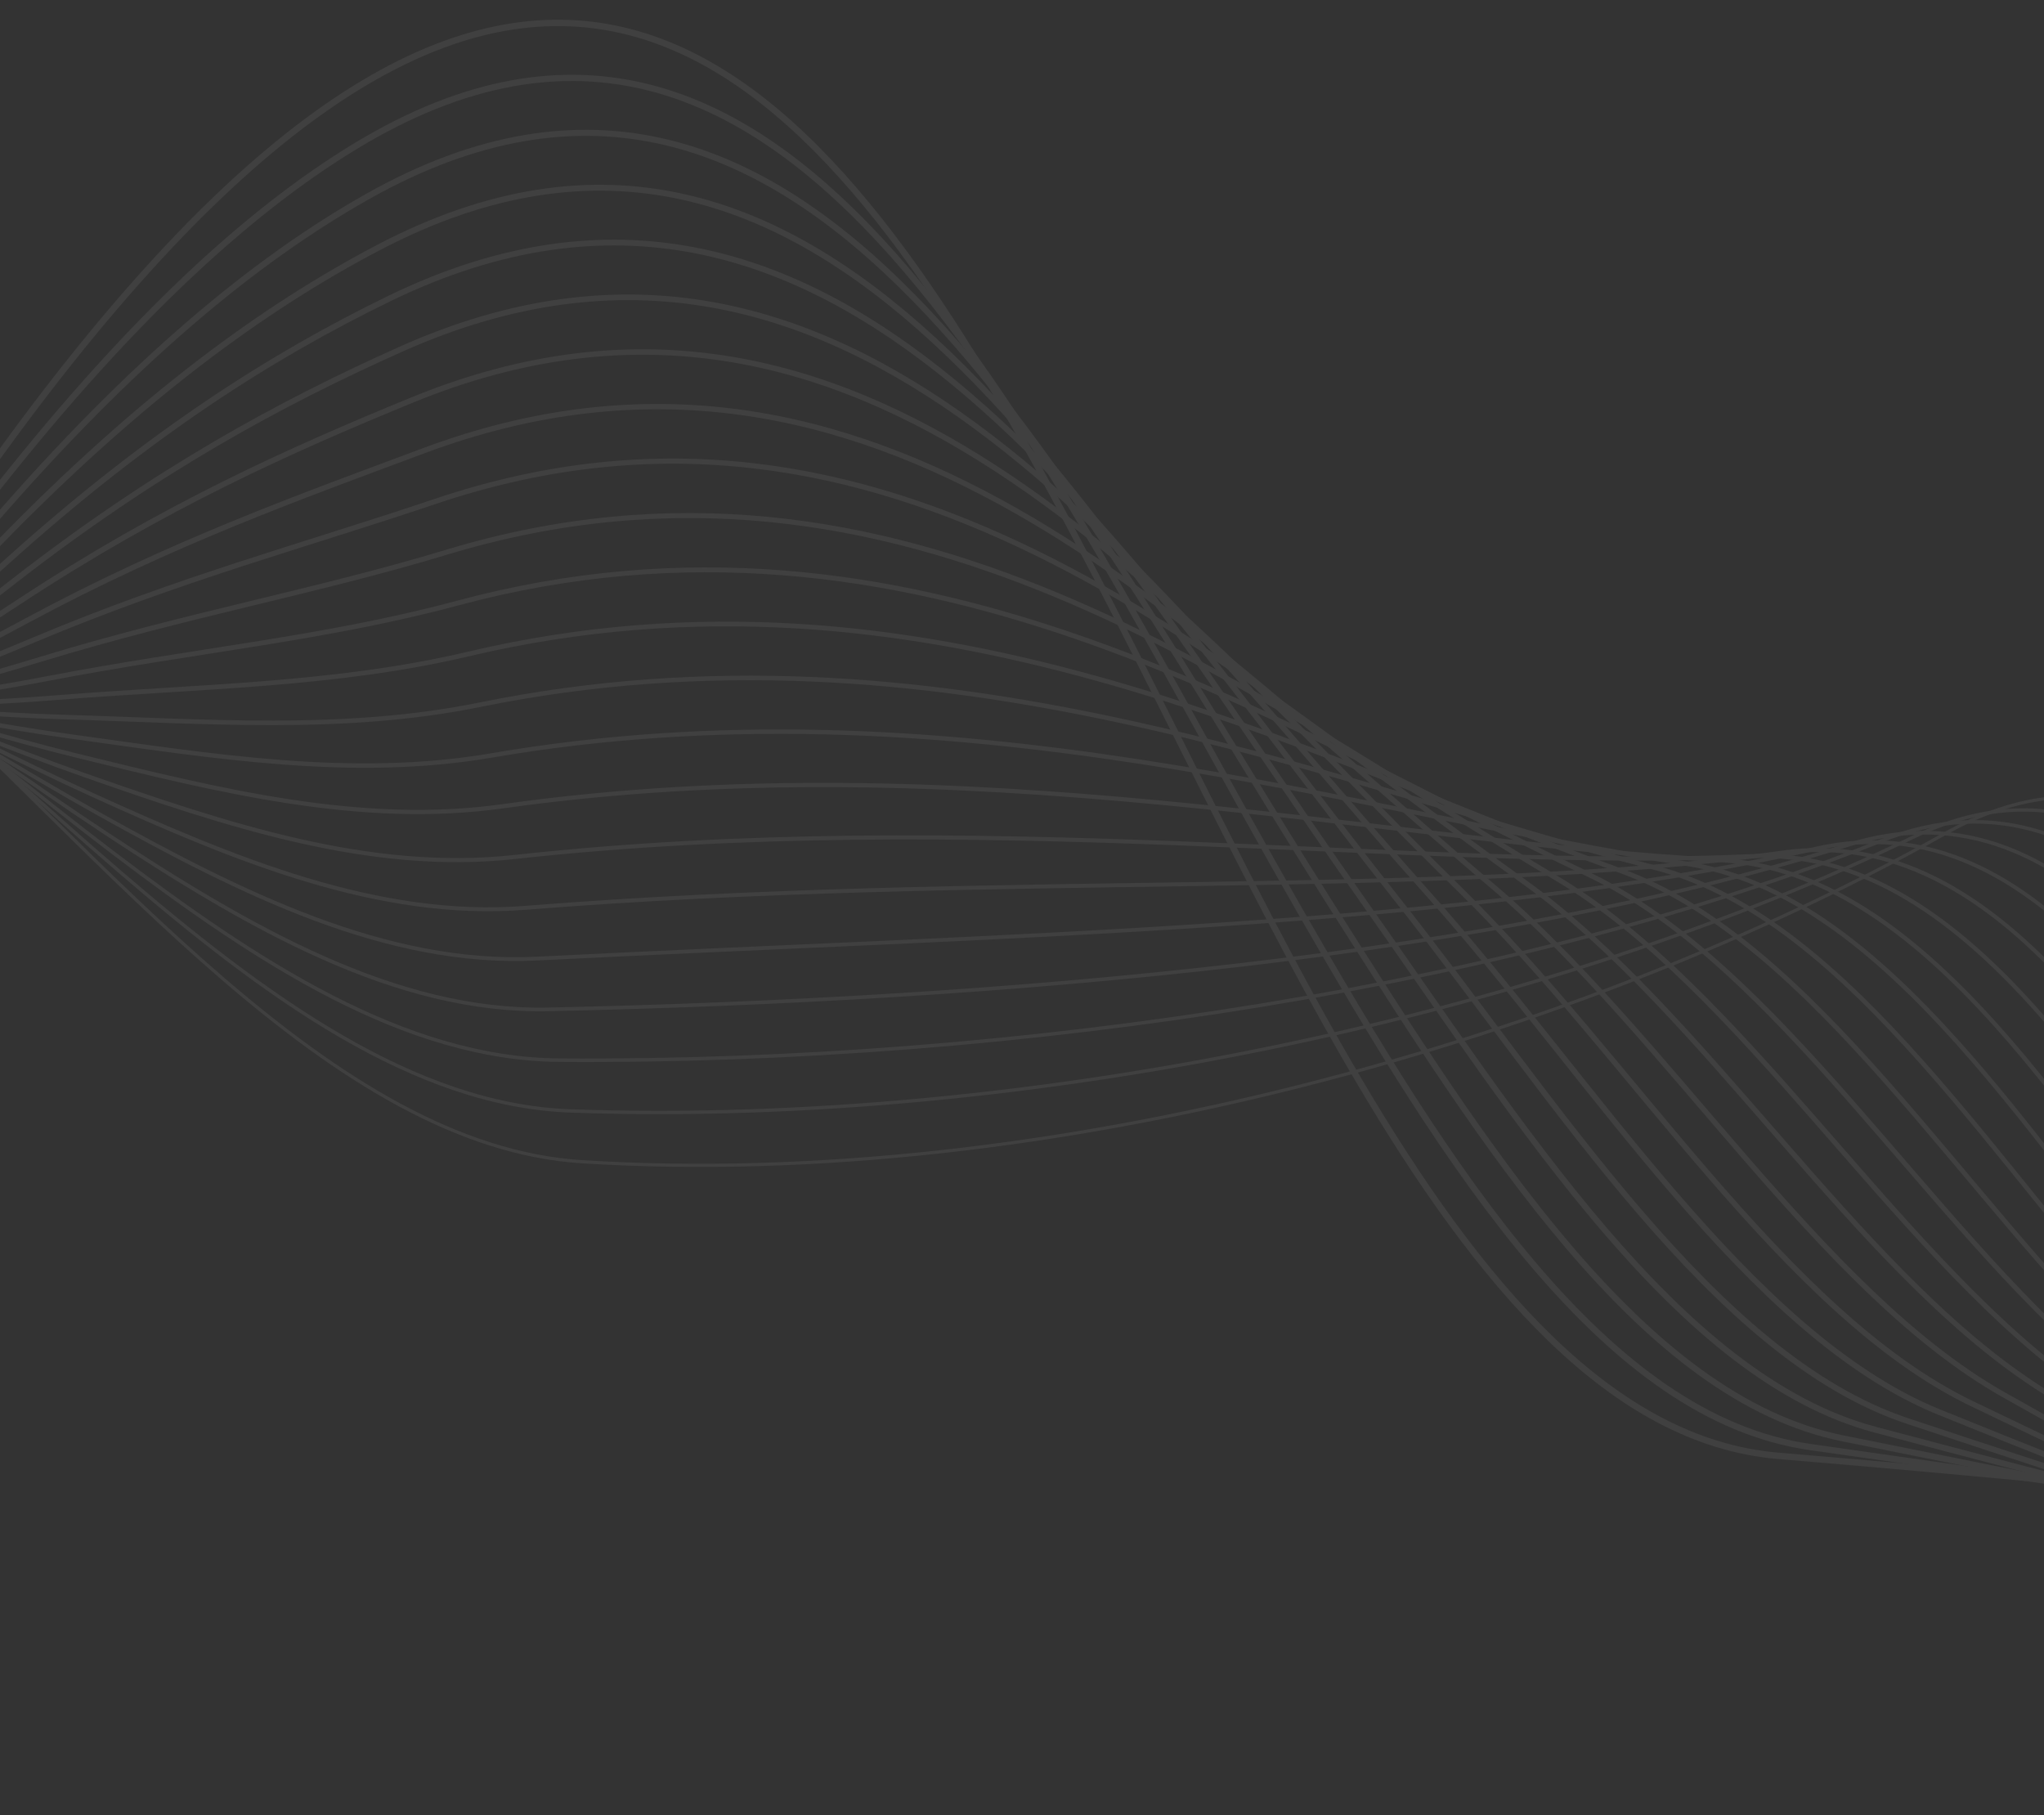 <svg xmlns="http://www.w3.org/2000/svg" xmlns:xlink="http://www.w3.org/1999/xlink" width="1920" height="1705" viewBox="0 0 1920 1705"><rect x="0" y="0" width="1920" height="1705" fill="#333333" stroke="none"/><defs><clipPath id="clip-path"><rect id="Rectangle_15" data-name="Rectangle 15" width="1920" height="1705" transform="translate(0 835)" fill="#fff" stroke="#707070" stroke-width="1"></rect></clipPath><clipPath id="clip-path-2"><rect id="Rectangle_14" data-name="Rectangle 14" width="4826.763" height="1983.801" transform="translate(0 -0.001)" fill="none"></rect></clipPath><clipPath id="clip-path-3"><rect id="Rectangle_13" data-name="Rectangle 13" width="4826.76" height="1983.8" fill="none"></rect></clipPath></defs><g id="Mask_Group_2" data-name="Mask Group 2" transform="translate(0 -835)" opacity="0.064" clip-path="url(#clip-path)"><g id="Group_12" data-name="Group 12" transform="translate(-2338 853.501)"><g id="Group_11" data-name="Group 11" clip-path="url(#clip-path-2)"><g id="Group_10" data-name="Group 10"><g id="Group_9" data-name="Group 9"><g id="Group_8" data-name="Group 8" clip-path="url(#clip-path-3)"><path id="Path_10" data-name="Path 10" d="M4826.422,1430.211s-421.457-48.126-817.775-81.126c-625.731-52.1-742.43-2256.945-1691.687-911.953C1732.7,1264.959,1271.4,2222.81,931.466,1625.755c-42.843-75.251-343.8-1069.133-745.845-658.7" fill="none" stroke="#fff" stroke-miterlimit="10" stroke-width="6"></path><path id="Path_11" data-name="Path 11" d="M4825.522,1456.565s-404.2-61.764-786.678-115.688c-192.683-27.166-339.766-259.452-481.117-506.206-246.747-430.741-472.382-966.279-885.5-716.061-103.73,62.829-218.28,169.225-348.594,336.681-229.089,294.378-442.546,601.525-640.035,869.536-298.859,408.3-552.195,629.769-759.351,261.666C869.775,1489.7,578.171,528.884,176.839,946.764" fill="none" stroke="#fff" stroke-miterlimit="10" stroke-width="5.857"></path><path id="Path_12" data-name="Path 12" d="M4824.623,1482.92s-387.423-75.915-755.582-150.251c-188.808-38.123-336.118-272.928-480.975-501.488-252.723-398.758-489.8-899.3-905.2-664.86-105.8,59.71-221.146,155.311-352.557,307.13-231.007,266.882-449.958,538.723-653.965,813.158-300.237,403.882-552.17,631.722-759.313,260.624C850.963,1428.874,568.68,501.148,168.06,926.476" fill="none" stroke="#fff" stroke-miterlimit="10" stroke-width="5.714"></path><path id="Path_13" data-name="Path 13" d="M4823.722,1509.274s-371.058-90.706-724.484-184.814c-185.232-49.322-332.42-286.34-480.833-496.77C3359.795,461.017,3110.971-4.785,2693.5,214.03c-107.921,56.567-224.09,141.477-356.518,277.58-233.077,239.542-456.9,476.261-667.9,756.781-300.866,400-551.855,633.51-759.274,259.58C832.183,1368.027,559.186,473.41,159.28,906.187" fill="none" stroke="#fff" stroke-miterlimit="10" stroke-width="5.571"></path><path id="Path_14" data-name="Path 14" d="M4822.822,1535.628s-355.014-106.242-693.388-219.377c-181.908-60.82-328.648-299.688-480.691-492.053-264.374-334.485-525.274-765.823-944.609-562.457-110.09,53.391-227.142,127.717-360.479,248.029-235.347,212.355-463.8,413.824-681.83,700.4-301.411,396.182-551.366,635.2-759.233,258.538C813.438,1307.161,549.694,445.672,150.5,885.9" fill="none" stroke="#fff" stroke-miterlimit="10" stroke-width="5.429"></path><path id="Path_15" data-name="Path 15" d="M4821.922,1561.983s-339.173-122.6-662.292-253.94c-178.775-72.666-324.783-312.974-480.548-487.335C3409.1,518.5,3135.776,121.347,2714.77,309.451c-112.308,50.178-230.341,114.017-364.442,218.478-237.881,185.3-470.662,351.416-695.761,644.026C1352.69,1564.37,1103.8,1808.783,895.373,1429.449,794.726,1246.276,540.2,417.935,141.719,865.61" fill="none" stroke="#fff" stroke-miterlimit="10" stroke-width="5.286"></path><path id="Path_16" data-name="Path 16" d="M4821.022,1588.337s-323.4-139.819-631.195-288.5c-175.753-84.9-320.8-326.211-480.407-482.619-275.375-269.858-561.511-633.1-984.014-460.055-114.57,46.923-233.721,100.347-368.4,188.927-240.746,158.34-477.48,289.036-709.692,587.648-302.271,388.7-550.088,638.414-759.155,256.452C776.047,1185.373,530.709,390.2,132.939,845.321" fill="none" stroke="#fff" stroke-miterlimit="10" stroke-width="5.143"></path><path id="Path_17" data-name="Path 17" d="M4820.122,1614.692s-307.559-157.888-600.1-323.065c-172.753-97.542-316.678-339.417-480.265-477.9C3459.236,576.25,3159.89,246.676,2736.04,404.871c-116.869,43.62-237.319,86.66-372.364,159.377-244,131.388-484.255,226.687-723.625,531.271-302.6,385.034-549.352,639.968-759.116,255.409C757.4,1124.452,521.217,362.461,124.16,825.033" fill="none" stroke="#fff" stroke-miterlimit="10" stroke-width="5"></path><path id="Path_18" data-name="Path 18" d="M4819.222,1641.046s-291.519-176.758-569-357.628c-169.68-110.6-312.388-352.625-480.124-473.183-285.384-205.118-598.361-501.221-1023.422-357.654-119.2,40.262-241.153,72.888-376.325,129.826-247.683,104.332-490.987,164.368-737.558,474.893-302.86,381.415-548.576,641.5-759.076,254.366C738.787,1063.514,511.725,334.723,115.379,804.744" fill="none" stroke="#fff" stroke-miterlimit="10" stroke-width="4.857"></path><path id="Path_19" data-name="Path 19" d="M4818.322,1667.4s-275.163-196.347-537.9-392.191C4113.976,1151.147,3972.5,909.33,3800.436,806.743,3510.5,633.881,3183.471,371.127,2757.31,500.291c-121.569,36.846-245.218,58.955-380.287,100.276-251.783,77.026-497.677,102.082-751.489,418.514-303.067,377.84-547.769,643.016-759.036,253.324C720.2,1002.558,502.233,306.985,106.6,784.455" fill="none" stroke="#fff" stroke-miterlimit="10" stroke-width="4.714"></path><path id="Path_20" data-name="Path 20" d="M4817.422,1693.755s-258.4-216.54-506.808-426.753c-162.953-137.9-303.269-379.238-479.839-463.749C3536.6,662.453,3195.119,433.012,2767.945,548c-123.958,33.368-249.472,44.784-384.248,70.725-256.234,49.317-504.324,39.83-765.421,362.137-303.221,374.306-546.938,644.519-759,252.28C701.651,941.587,492.74,279.249,97.819,764.167" fill="none" stroke="#fff" stroke-miterlimit="10" stroke-width="4.571"></path><path id="Path_21" data-name="Path 21" d="M4816.522,1720.109s-241.169-237.213-475.711-461.316c-159.144-152.061-298.463-392.759-479.7-459.032C3562.963,690.737,3206.7,494.669,2778.58,595.711c-126.366,29.824-253.839,30.322-388.21,41.175-260.9,21.072-510.928-22.387-779.352,305.759-303.327,370.812-546.087,646.012-758.957,251.238C683.13,880.6,483.249,251.511,89.04,743.878" fill="none" stroke="#fff" stroke-miterlimit="10" stroke-width="4.429"></path><path id="Path_22" data-name="Path 22" d="M4815.622,1746.464s-223.43-258.231-444.615-495.879c-154.962-166.5-293.544-406.5-479.555-454.314-301.94-77.615-673.208-240.17-1102.237-152.849-128.786,26.212-258.222,15.548-392.171,11.624-265.589-7.781-517.488-84.567-793.285,249.382-303.386,367.356-545.219,647.5-758.918,250.194C664.639,819.6,473.756,223.774,80.259,723.59" fill="none" stroke="#fff" stroke-miterlimit="10" stroke-width="4.286"></path><path id="Path_23" data-name="Path 23" d="M4814.722,1772.818S4609.55,1493.349,4401.2,1242.376c-150.374-181.139-288.582-420.494-479.414-449.6-305.657-46.615-692.024-175.467-1121.94-101.648-131.213,22.53-262.52.488-396.132-17.927-270.117-37.228-524.006-146.71-807.217,193-303.405,363.937-544.339,648.974-758.879,249.152C646.176,758.576,464.264,196.036,71.479,703.3" fill="none" stroke="#fff" stroke-miterlimit="10" stroke-width="4.143"></path><path id="Path_24" data-name="Path 24" d="M4813.822,1799.172s-186.406-300.809-382.421-565c-145.365-195.927-283.651-434.752-479.272-444.88-309.43-16.02-710.837-110.976-1141.644-50.447-133.641,18.778-266.654-14.8-400.093-47.477-274.319-67.18-530.48-208.814-821.15,136.627C1285.858,1188.543,1045.8,1478.438,830.4,1076.1,627.743,697.542,454.771,168.3,62.7,683.012" fill="none" stroke="#fff" stroke-miterlimit="10" stroke-width="4"></path><path id="Path_25" data-name="Path 25" d="M4812.922,1825.527S4645.764,1503.376,4461.6,1225.96c-139.939-210.794-278.821-449.249-479.13-440.162-313.369,14.216-729.625-46.69-1161.347.754-136.064,14.953-270.579-30.234-404.055-77.028-278.094-97.493-536.909-270.879-835.081,80.249-303.328,357.2-542.547,651.916-758.8,247.066C609.338,636.493,445.278,140.562,53.919,662.724" fill="none" stroke="#fff" stroke-miterlimit="10" stroke-width="3.857"></path><path id="Path_26" data-name="Path 26" d="M4812.022,1851.881s-147.467-343.414-320.228-634.13c-134.116-225.685-274.148-463.939-478.988-435.445-317.562,44.175-748.372,17.4-1181.05,51.956-138.476,11.058-274.28-45.744-408.017-106.579-281.418-128.012-543.294-332.9-849.013,23.872-303.239,353.881-541.638,653.381-758.76,246.023-225-422.149-380.179-884.754-770.827-355.143" fill="none" stroke="#fff" stroke-miterlimit="10" stroke-width="3.714"></path><path id="Path_27" data-name="Path 27" d="M4811.122,1878.235s-127.379-364.532-289.131-668.693c-127.925-240.551-269.661-478.761-478.846-430.727-322.055,73.953-767.058,81.317-1200.754,103.158-140.872,7.094-277.772-61.265-411.978-136.129-284.314-158.6-549.635-394.886-862.945-32.508-303.119,350.593-540.724,654.844-758.721,244.981C572.613,514.35,426.294,85.086,36.359,622.146" fill="none" stroke="#fff" stroke-miterlimit="10" stroke-width="3.571"></path><path id="Path_28" data-name="Path 28" d="M4810.222,1904.59s-106.944-385.461-258.035-703.255c-121.4-255.352-265.365-493.658-478.7-426.011C3746.63,878.967,3287.816,920.387,2853.026,929.682c-143.246,3.063-281.083-76.751-415.94-165.679-286.842-189.153-555.931-456.824-876.877-88.884-302.97,347.333-539.109,655.934-758.68,243.937C555.074,452.844,416.8,57.35,27.579,601.858" fill="none" stroke="#fff" stroke-miterlimit="10" stroke-width="3.429"></path><path id="Path_29" data-name="Path 29" d="M4809.322,1930.944s-86.209-406.169-226.938-737.818c-114.593-270.055-261.25-508.573-478.562-421.293-331.938,133.319-804.188,208.653-1240.161,205.559-145.594-1.033-284.246-92.177-419.9-195.23-289.075-219.6-562.182-518.719-890.809-145.262C1250.155,981,1014.54,1294.414,794.31,879.794,536.543,391.862,407.309,29.612,18.8,581.569" fill="none" stroke="#fff" stroke-miterlimit="10" stroke-width="3.286"></path><path id="Path_30" data-name="Path 30" d="M4808.422,1957.3s-65.222-426.638-195.842-772.381c-107.535-284.641-257.289-523.469-478.42-416.575-337.273,163.037-822.605,272.1-1259.864,256.76-147.913-5.191-287.295-107.528-423.863-224.781-291.081-249.914-567.945-580.176-904.74-201.639-302.2,341.251-537.712,659.092-758.6,241.851C518.013,330.882,397.817,1.875,10.02,561.281" fill="none" stroke="#fff" stroke-miterlimit="10" stroke-width="3.143"></path><path id="Path_31" data-name="Path 31" d="M4807.522,1983.653S4659.983,486.142,4164.5,764.851c-342.816,192.835-840.911,335.432-1279.568,307.962-470.018-29.434-840.756-1077.207-1346.5-512.349-302.376,337.722-537.013,660.672-758.562,240.808C499.482,269.9,388.325-25.863,1.239,540.992" fill="none" stroke="#fff" stroke-miterlimit="10" stroke-width="3"></path></g></g></g></g></g></g></svg>